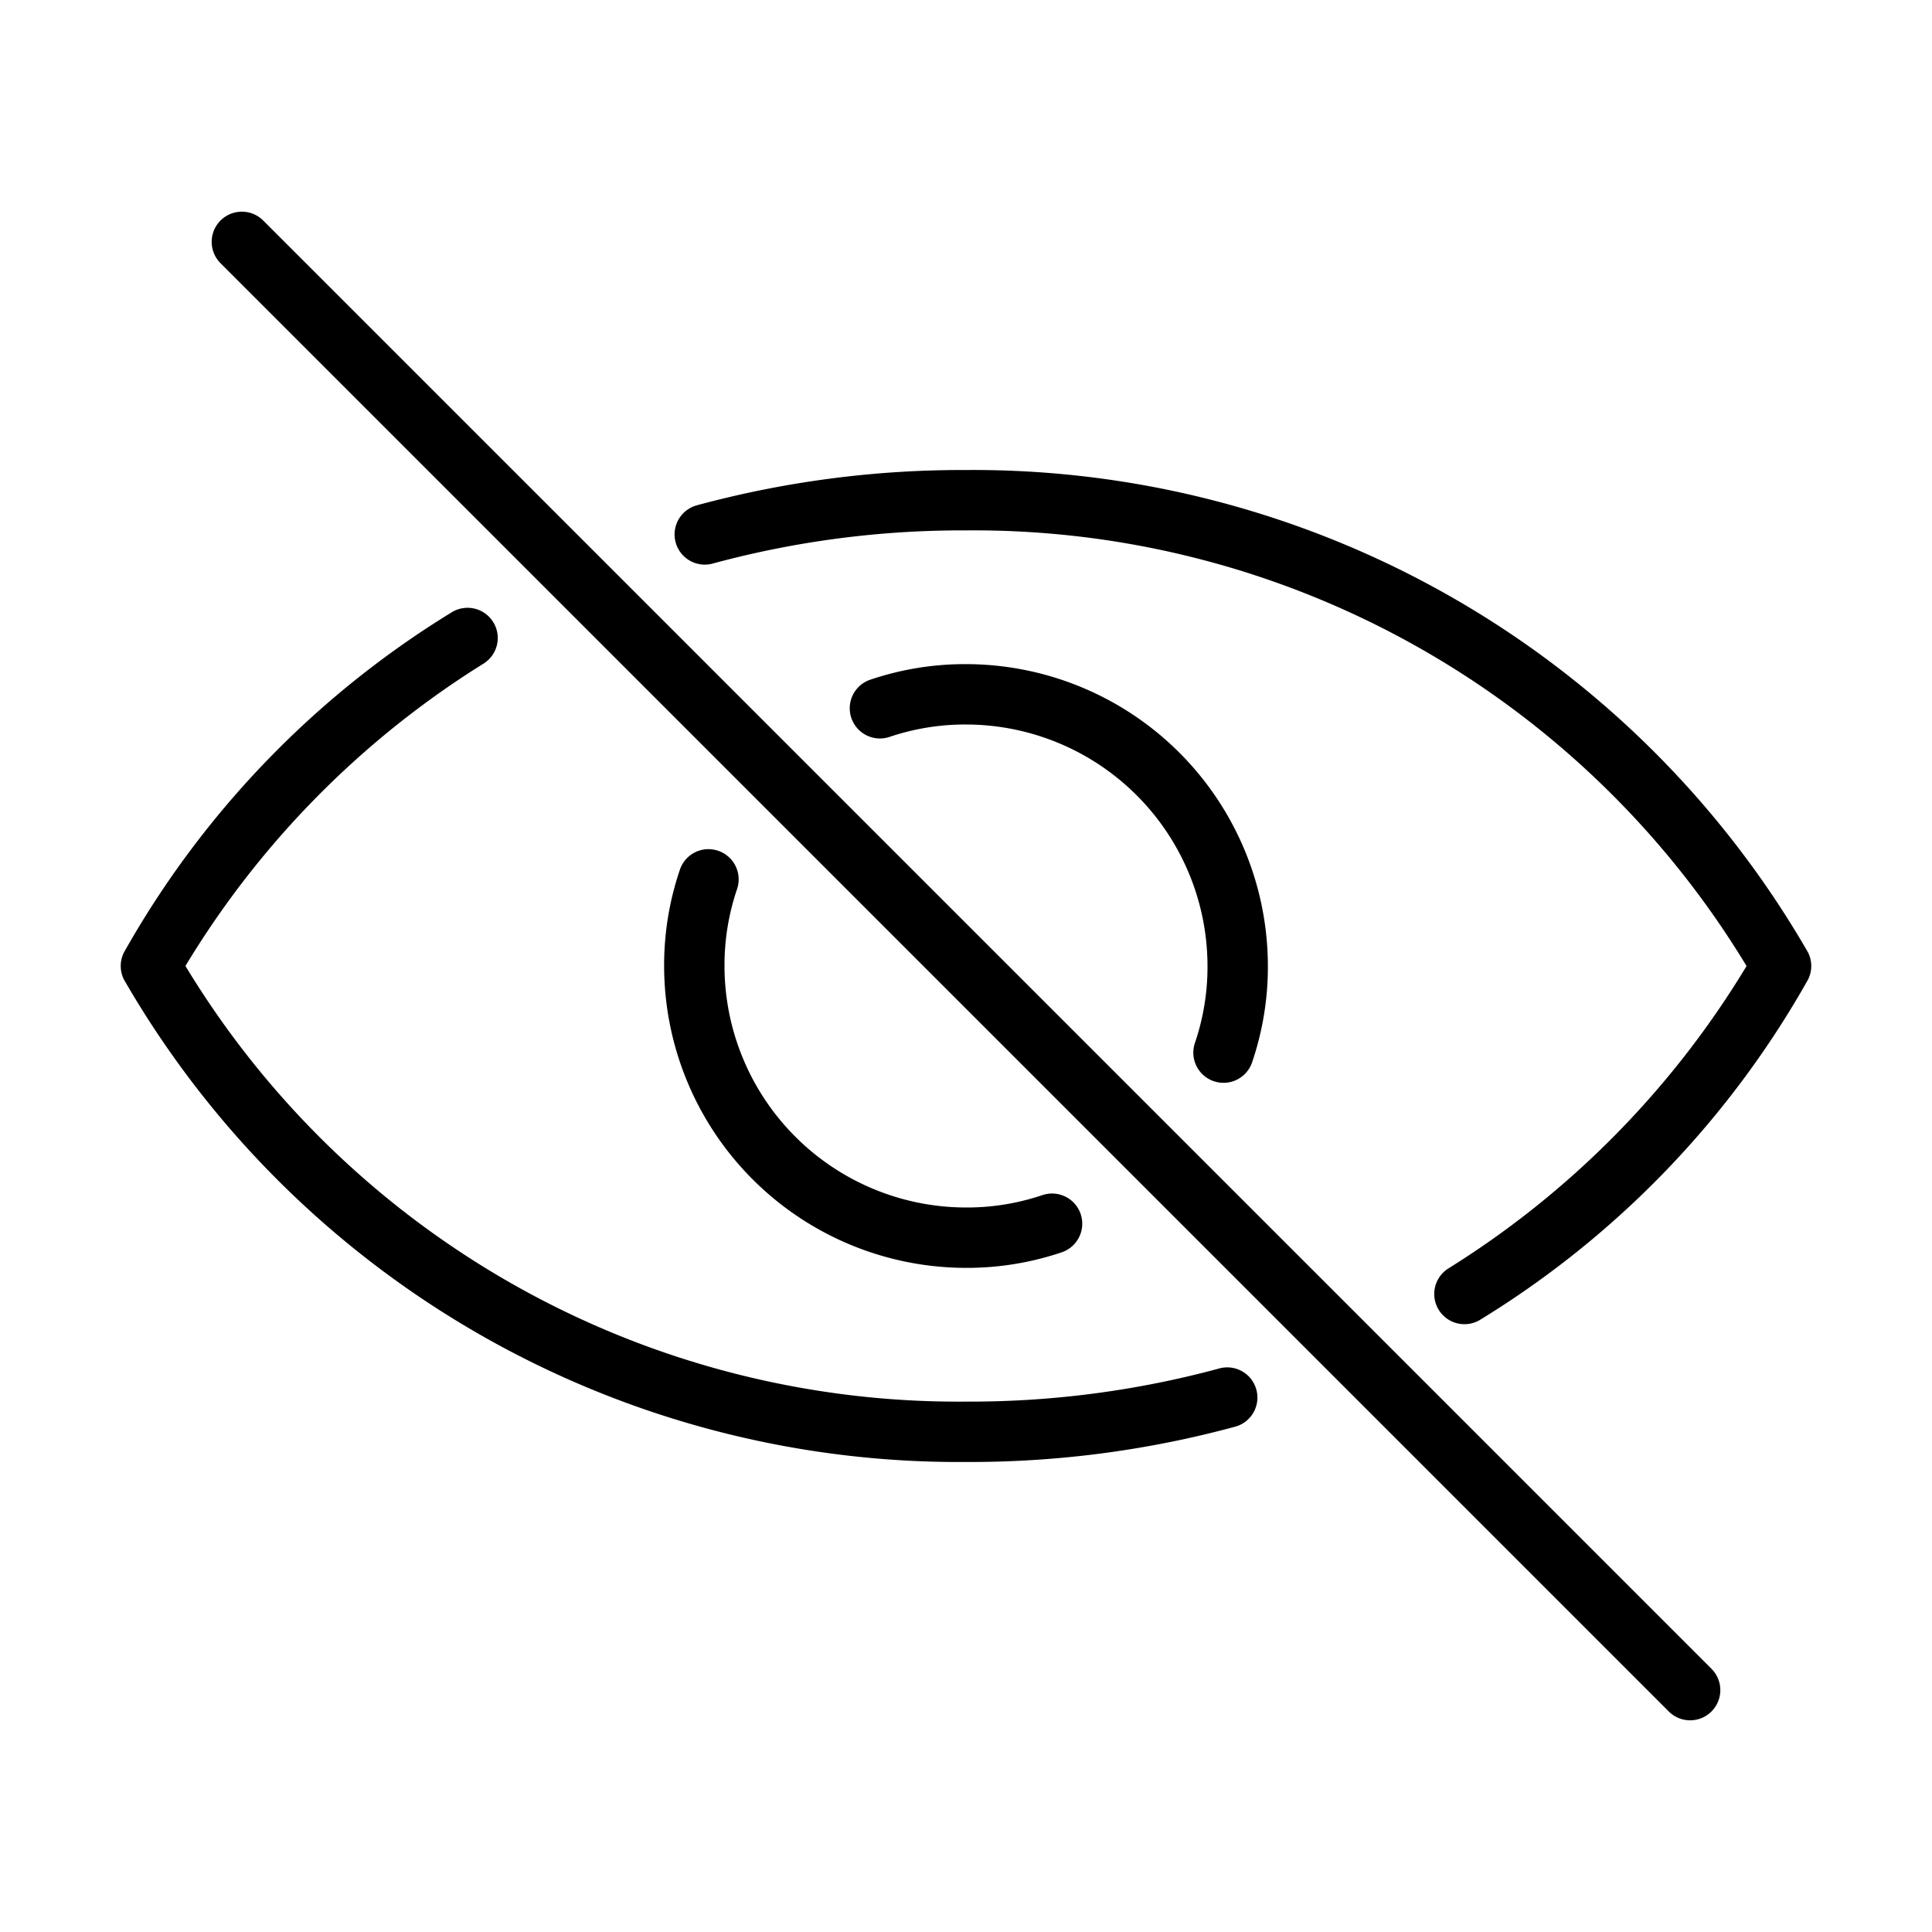 <svg xmlns="http://www.w3.org/2000/svg" viewBox="0 0 64 64"><path d="M59.895 31.553A31.915 31.915 0 0032 15.57a33.584 33.584 0 00-8.905 1.166 1.0 1 0 10.531 1.928A31.584 31.584 0 0132 17.57 29.919 29.919 0 0157.857 32.001a30.137 30.137 0 01-9.865 10.01A1 1 0 1049.047 43.71 31.054 31.054 0 0059.895 32.447 1.001 1.001 0 0059.895 31.553zM40.374 45.336A31.584 31.584 0 0132 46.43 29.919 29.919 0 016.143 31.999a30.137 30.137 0 019.865-10.01A1 1 0 1014.953 20.29 31.054 31.054 0 004.105 31.553a1.001 1.001 0 000 .895A31.915 31.915 0 0032 48.43a33.584 33.584 0 008.905-1.166 1.0 1 0 10-.531-1.928z"/><path d="M40.205 35.815a.999.999 0 001.271-.62A9.81 9.81 0 0042 32 10.012 10.012 0 0032 22a9.81 9.81 0 00-3.195.524 1.0 1 0 00.65 1.891A7.816 7.816 0 0132 24a8.009 8.009 0 018 8 7.816 7.816 0 01-.415 2.545A.999.999 0 0040.205 35.815zM23.795 28.185a.997.997 0 00-1.271.62A9.81 9.81 0 0022 32 10.012 10.012 0 0032 42a9.81 9.81 0 003.195-.524 1.0 1 0 00-.65-1.891A7.816 7.816 0 0132 40a8.009 8.009 0 01-8-8 7.816 7.816 0 01.415-2.545A.999.999 0 0023.795 28.185zM8.707 7.293A1.0 1 0 007.293 8.707l48 48A1.0 1 0 0056.707 55.293z"/></svg>